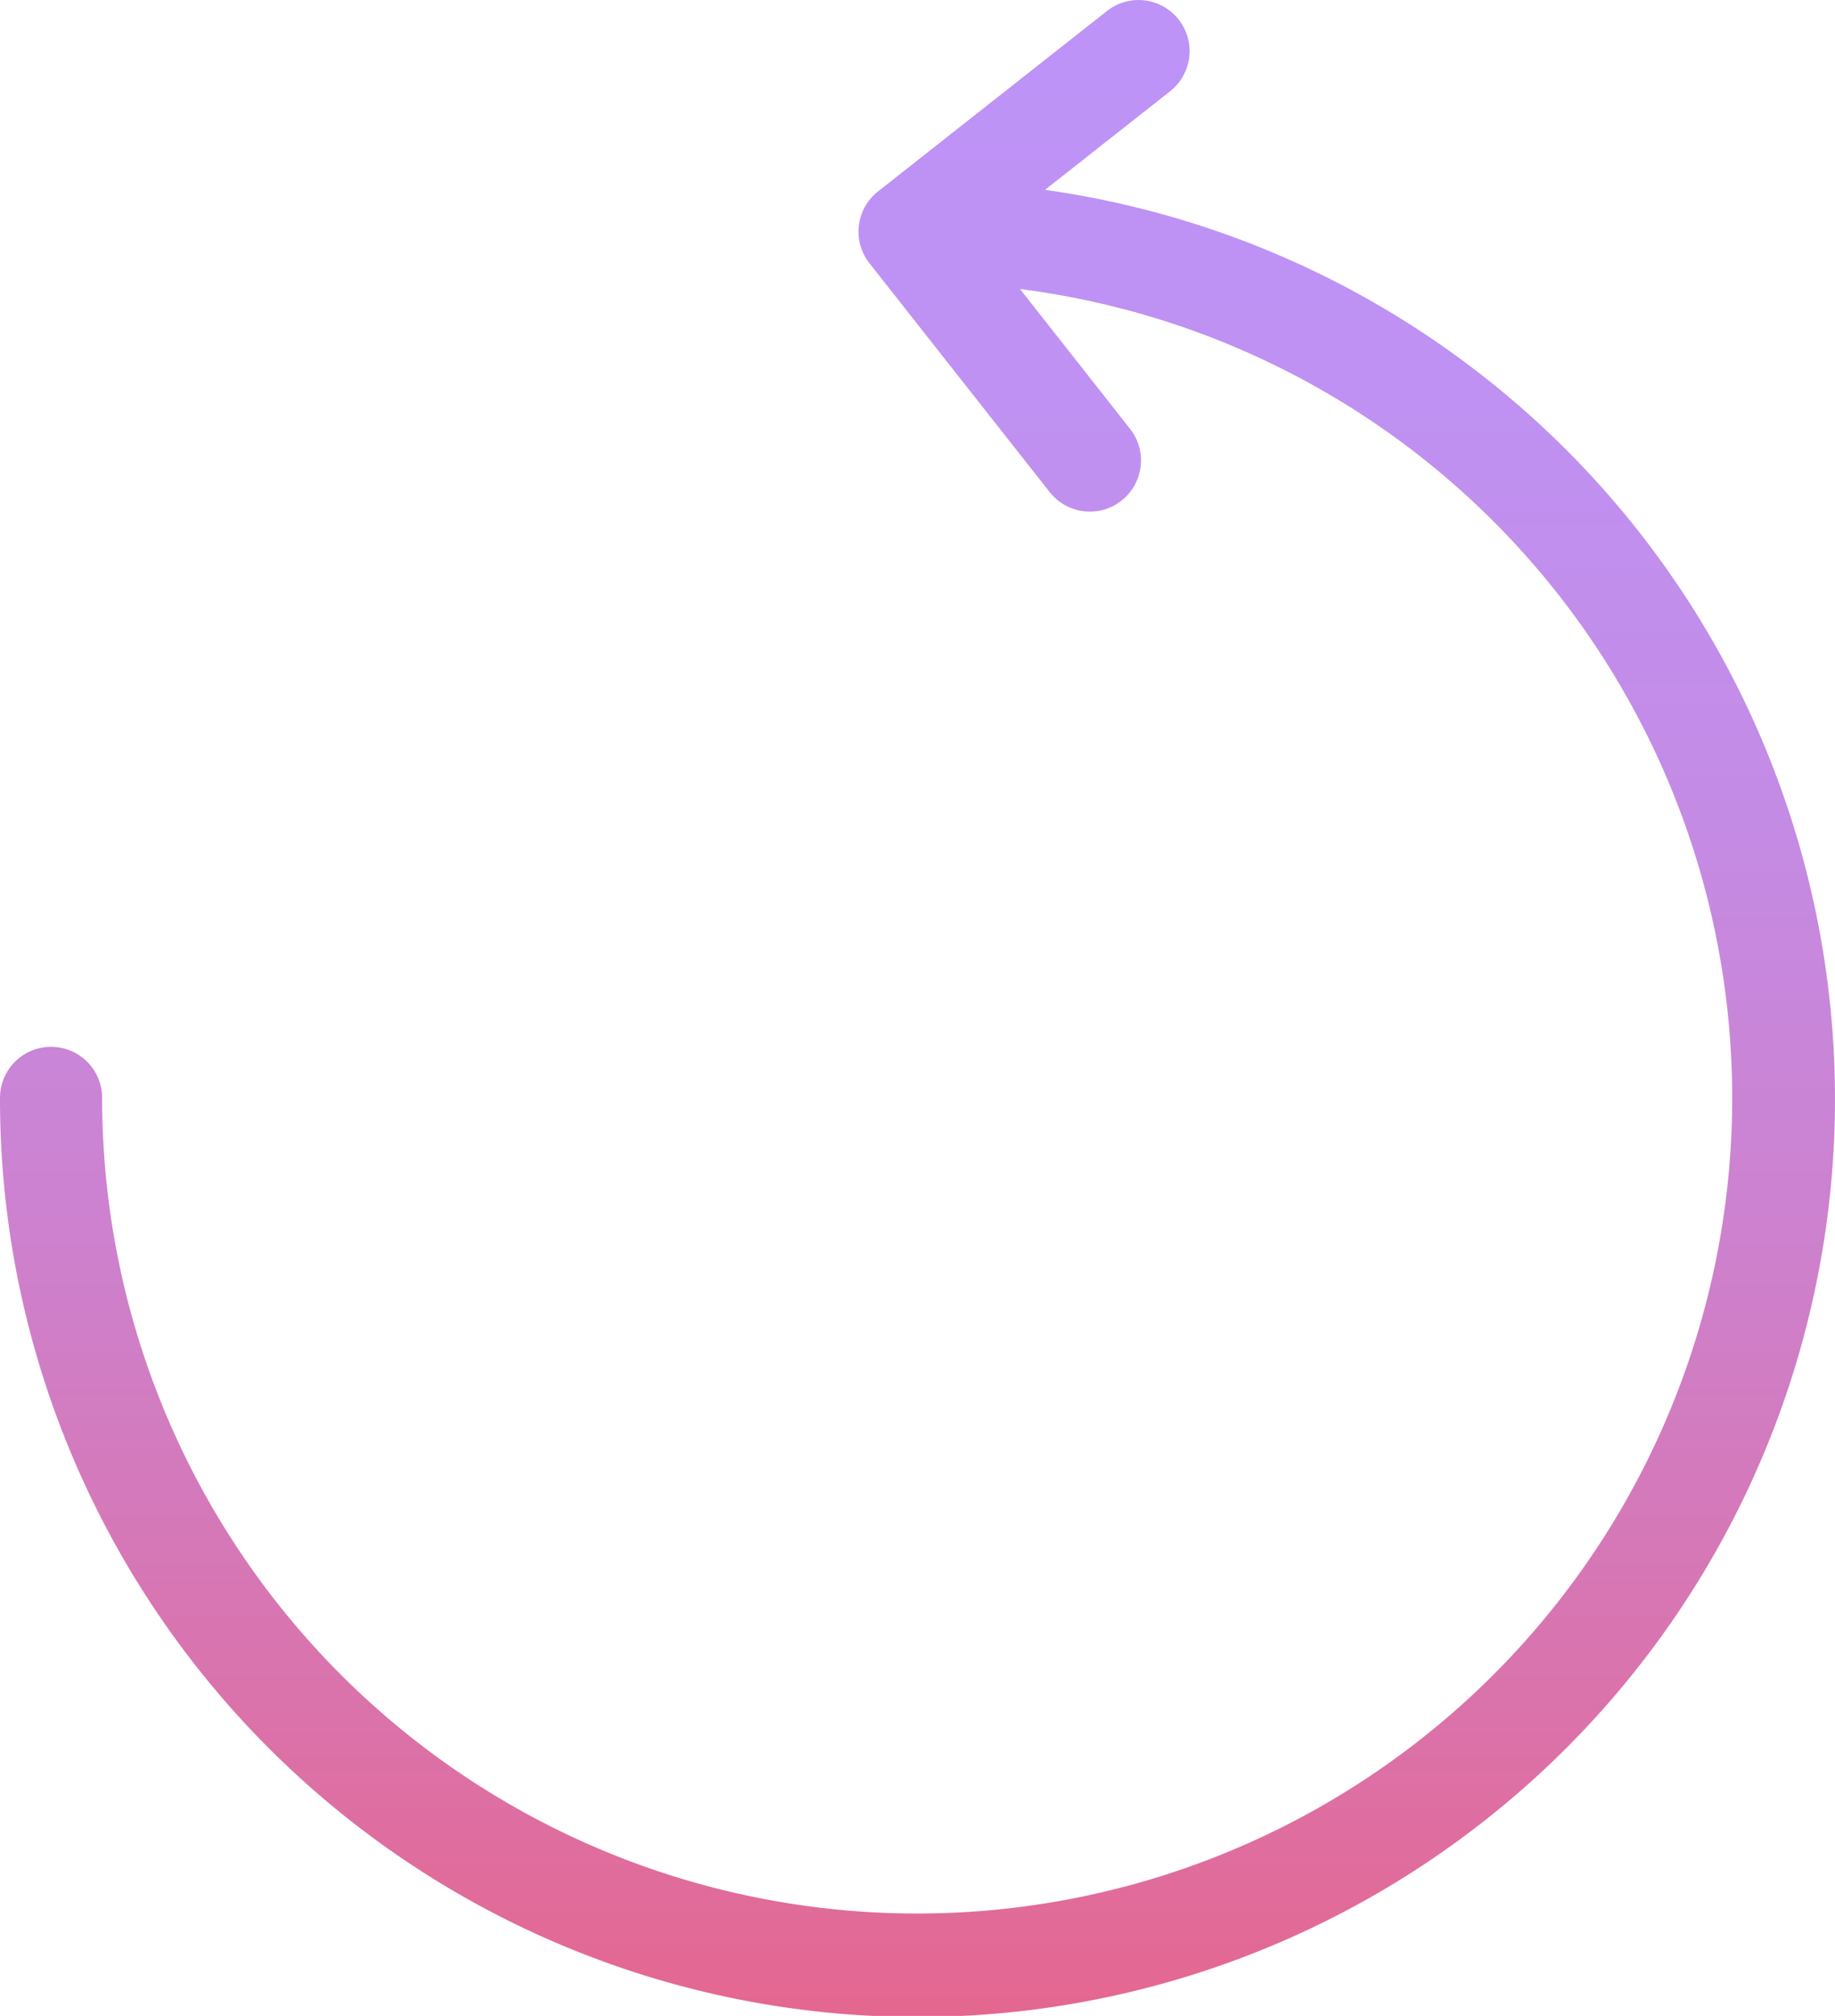 <svg xmlns="http://www.w3.org/2000/svg" xmlns:xlink="http://www.w3.org/1999/xlink" width="38" height="41.722" viewBox="0 0 38 41.722"><defs><style>.a{fill:url(#a);}</style><linearGradient id="a" x1="0.5" y1="1.04" x2="0.5" y2="0.024" gradientUnits="objectBoundingBox"><stop offset="0" stop-color="#e76489"/><stop offset="0.21" stop-color="#d974ae"/><stop offset="0.42" stop-color="#cd81ce"/><stop offset="0.63" stop-color="#c48be5"/><stop offset="0.83" stop-color="#bf91f2"/><stop offset="1" stop-color="#bd93f7"/></linearGradient></defs><path class="a" d="M93.578,21.179l2.591-2.041a1.057,1.057,0,0,0-1.309-1.66l-4.742,3.735a1.057,1.057,0,0,0-.176,1.485l3.735,4.74a1.058,1.058,0,0,0,.831.4,1.043,1.043,0,0,0,.654-.228,1.056,1.056,0,0,0,.176-1.485l-2.278-2.893A16.878,16.878,0,1,1,74.052,39.973a1.057,1.057,0,1,0-2.115,0A19,19,0,1,0,93.578,21.179Z" transform="translate(-71.937 -17.25)"/></svg>